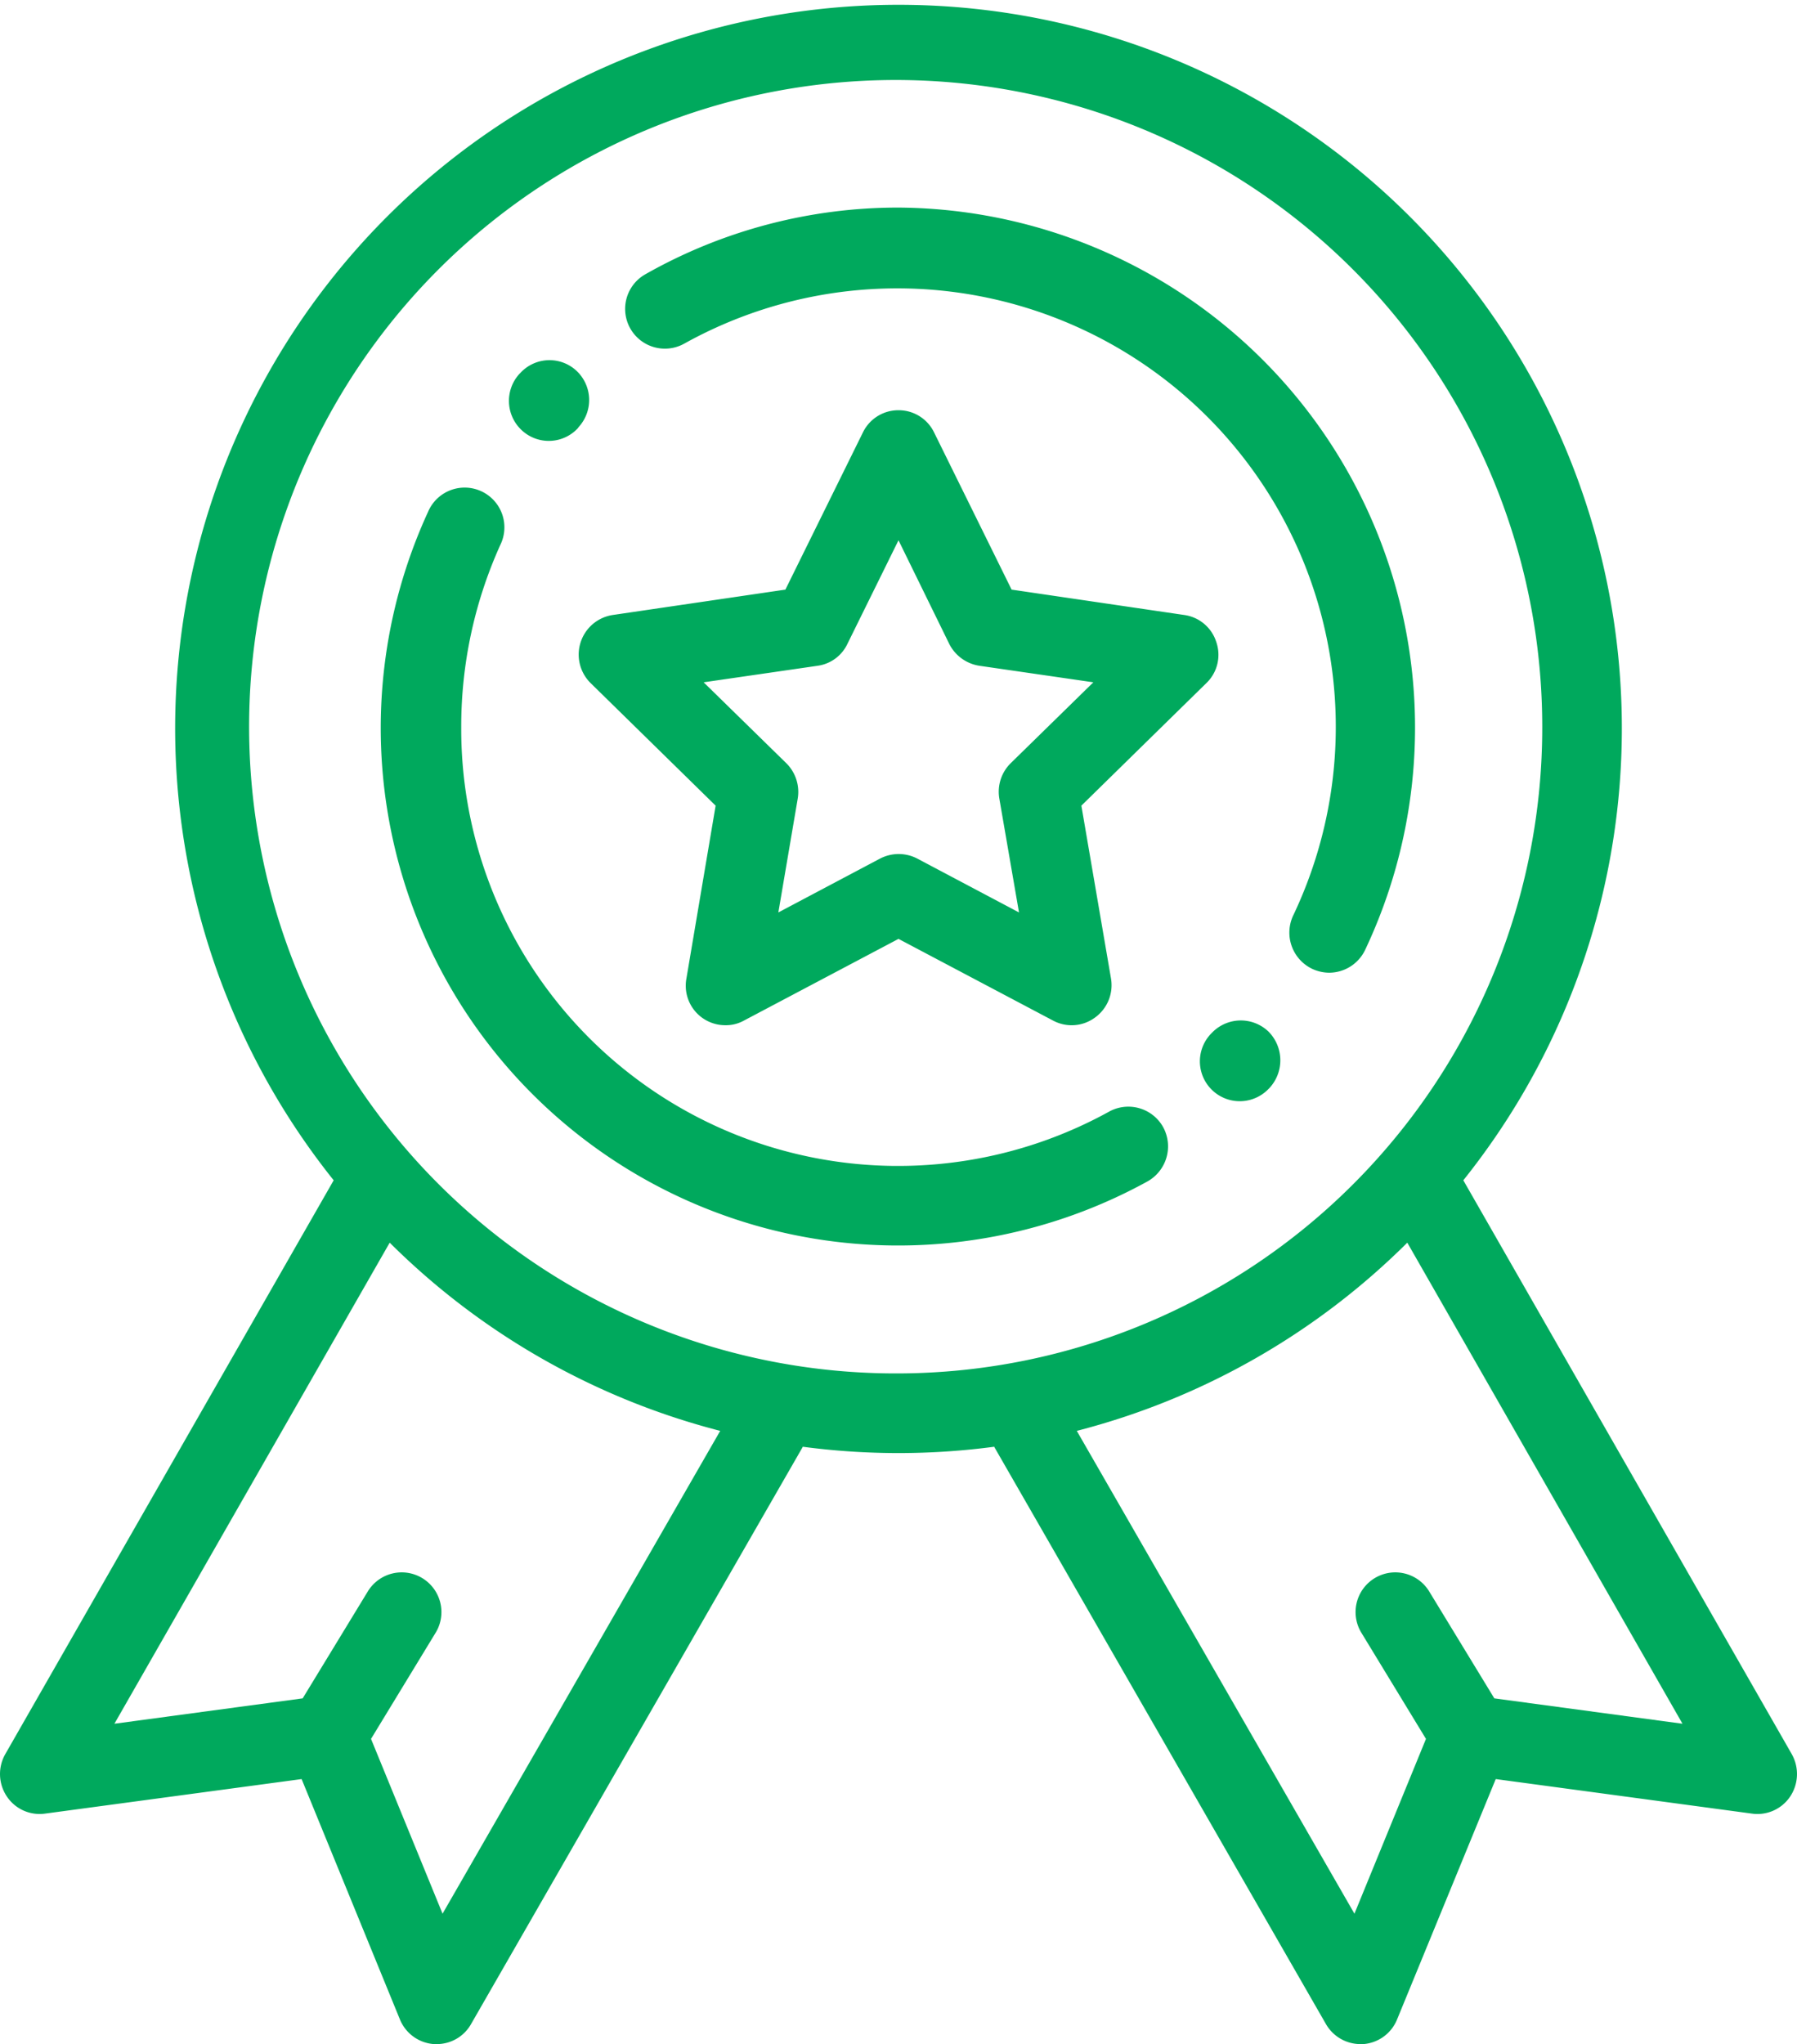 <svg xmlns="http://www.w3.org/2000/svg" width="51" height="58" viewBox="0 0 51 58">
  <defs>
    <style>
      .cls-1 {
        fill: #00a95d;
        fill-rule: evenodd;
      }
    </style>
  </defs>
  <path id="Forma_1" data-name="Forma 1" class="cls-1" d="M1028.52,1856.22a1.114,1.114,0,0,0-.91-0.77l-4.9-.72-2.2-4.46a1.117,1.117,0,0,0-1.01-.63h0a1.117,1.117,0,0,0-1.01.63l-2.2,4.46-4.9.72a1.136,1.136,0,0,0-.63,1.93l3.55,3.48-0.83,4.91a1.121,1.121,0,0,0,1.11,1.32,1.056,1.056,0,0,0,.52-0.13l4.39-2.32,4.39,2.32a1.116,1.116,0,0,0,1.19-.09,1.132,1.132,0,0,0,.45-1.11l-0.84-4.9,3.55-3.48A1.112,1.112,0,0,0,1028.52,1856.22Zm-5.83,3.43a1.137,1.137,0,0,0-.33,1l0.56,3.24-2.89-1.53a1.145,1.145,0,0,0-1.05,0l-2.89,1.53,0.55-3.23a1.147,1.147,0,0,0-.33-1.01l-2.34-2.29,3.24-.47a1.1,1.1,0,0,0,.84-0.62l1.45-2.94,1.44,2.94a1.154,1.154,0,0,0,.85.62l3.24,0.47Zm22.16,28.12-9.32-16.28a20.529,20.529,0,1,0-32.06,0l-9.319,16.28a1.141,1.141,0,0,0,.041,1.2,1.117,1.117,0,0,0,1.087.49l7.281-.98,2.79,6.82a1.127,1.127,0,0,0,.97.7h0.07a1.118,1.118,0,0,0,.98-0.57l9.41-16.37v-0.01a20.641,20.641,0,0,0,5.44,0v0.01l9.41,16.37a1.13,1.13,0,0,0,.98.57h0.08a1.125,1.125,0,0,0,.96-0.7l2.8-6.82,7.27,0.98a1.119,1.119,0,0,0,1.09-.49A1.151,1.151,0,0,0,1044.85,1887.77Zm-38.29,4.53-2.03-4.96,1.82-2.99a1.127,1.127,0,1,0-1.92-1.18l-1.84,3.02-5.343.72,7.813-13.65a20.56,20.56,0,0,0,9.38,5.34Zm12.94-15.33a18.35,18.35,0,1,1,18.27-18.35A18.326,18.326,0,0,1,1019.5,1876.97Zm16.91,9.22-1.84-3.02a1.127,1.127,0,1,0-1.92,1.18l1.82,2.99-2.03,4.96-7.88-13.7a20.56,20.56,0,0,0,9.38-5.34l7.81,13.65Zm-16.91-42.3a14.533,14.533,0,0,0-7.18,1.89,1.128,1.128,0,0,0,1.1,1.97,12.444,12.444,0,0,1,17.28,16.23,1.14,1.14,0,0,0,.54,1.51,1.16,1.16,0,0,0,.48.11,1.135,1.135,0,0,0,1.02-.64A14.755,14.755,0,0,0,1019.5,1843.89Zm10.5,23.38a1.135,1.135,0,0,0-1.6.03l-0.02.02a1.131,1.131,0,1,0,1.61,1.59l0.03-.03A1.156,1.156,0,0,0,1030,1867.27Zm-2.99,2.71a1.131,1.131,0,0,0-1.53-.44,12.4,12.4,0,0,1-18.39-10.92,12.5,12.5,0,0,1,1.11-5.16,1.128,1.128,0,1,0-2.05-.94,14.683,14.683,0,0,0,20.42,19A1.14,1.14,0,0,0,1027.01,1869.98Zm-16.65-21.46a1.124,1.124,0,0,0-1.59.06l-0.03.03a1.136,1.136,0,0,0,.07,1.6,1.125,1.125,0,0,0,1.59-.06l0.02-.03A1.136,1.136,0,0,0,1010.36,1848.52Z" transform="translate(-994 -1838)"/>
</svg>
